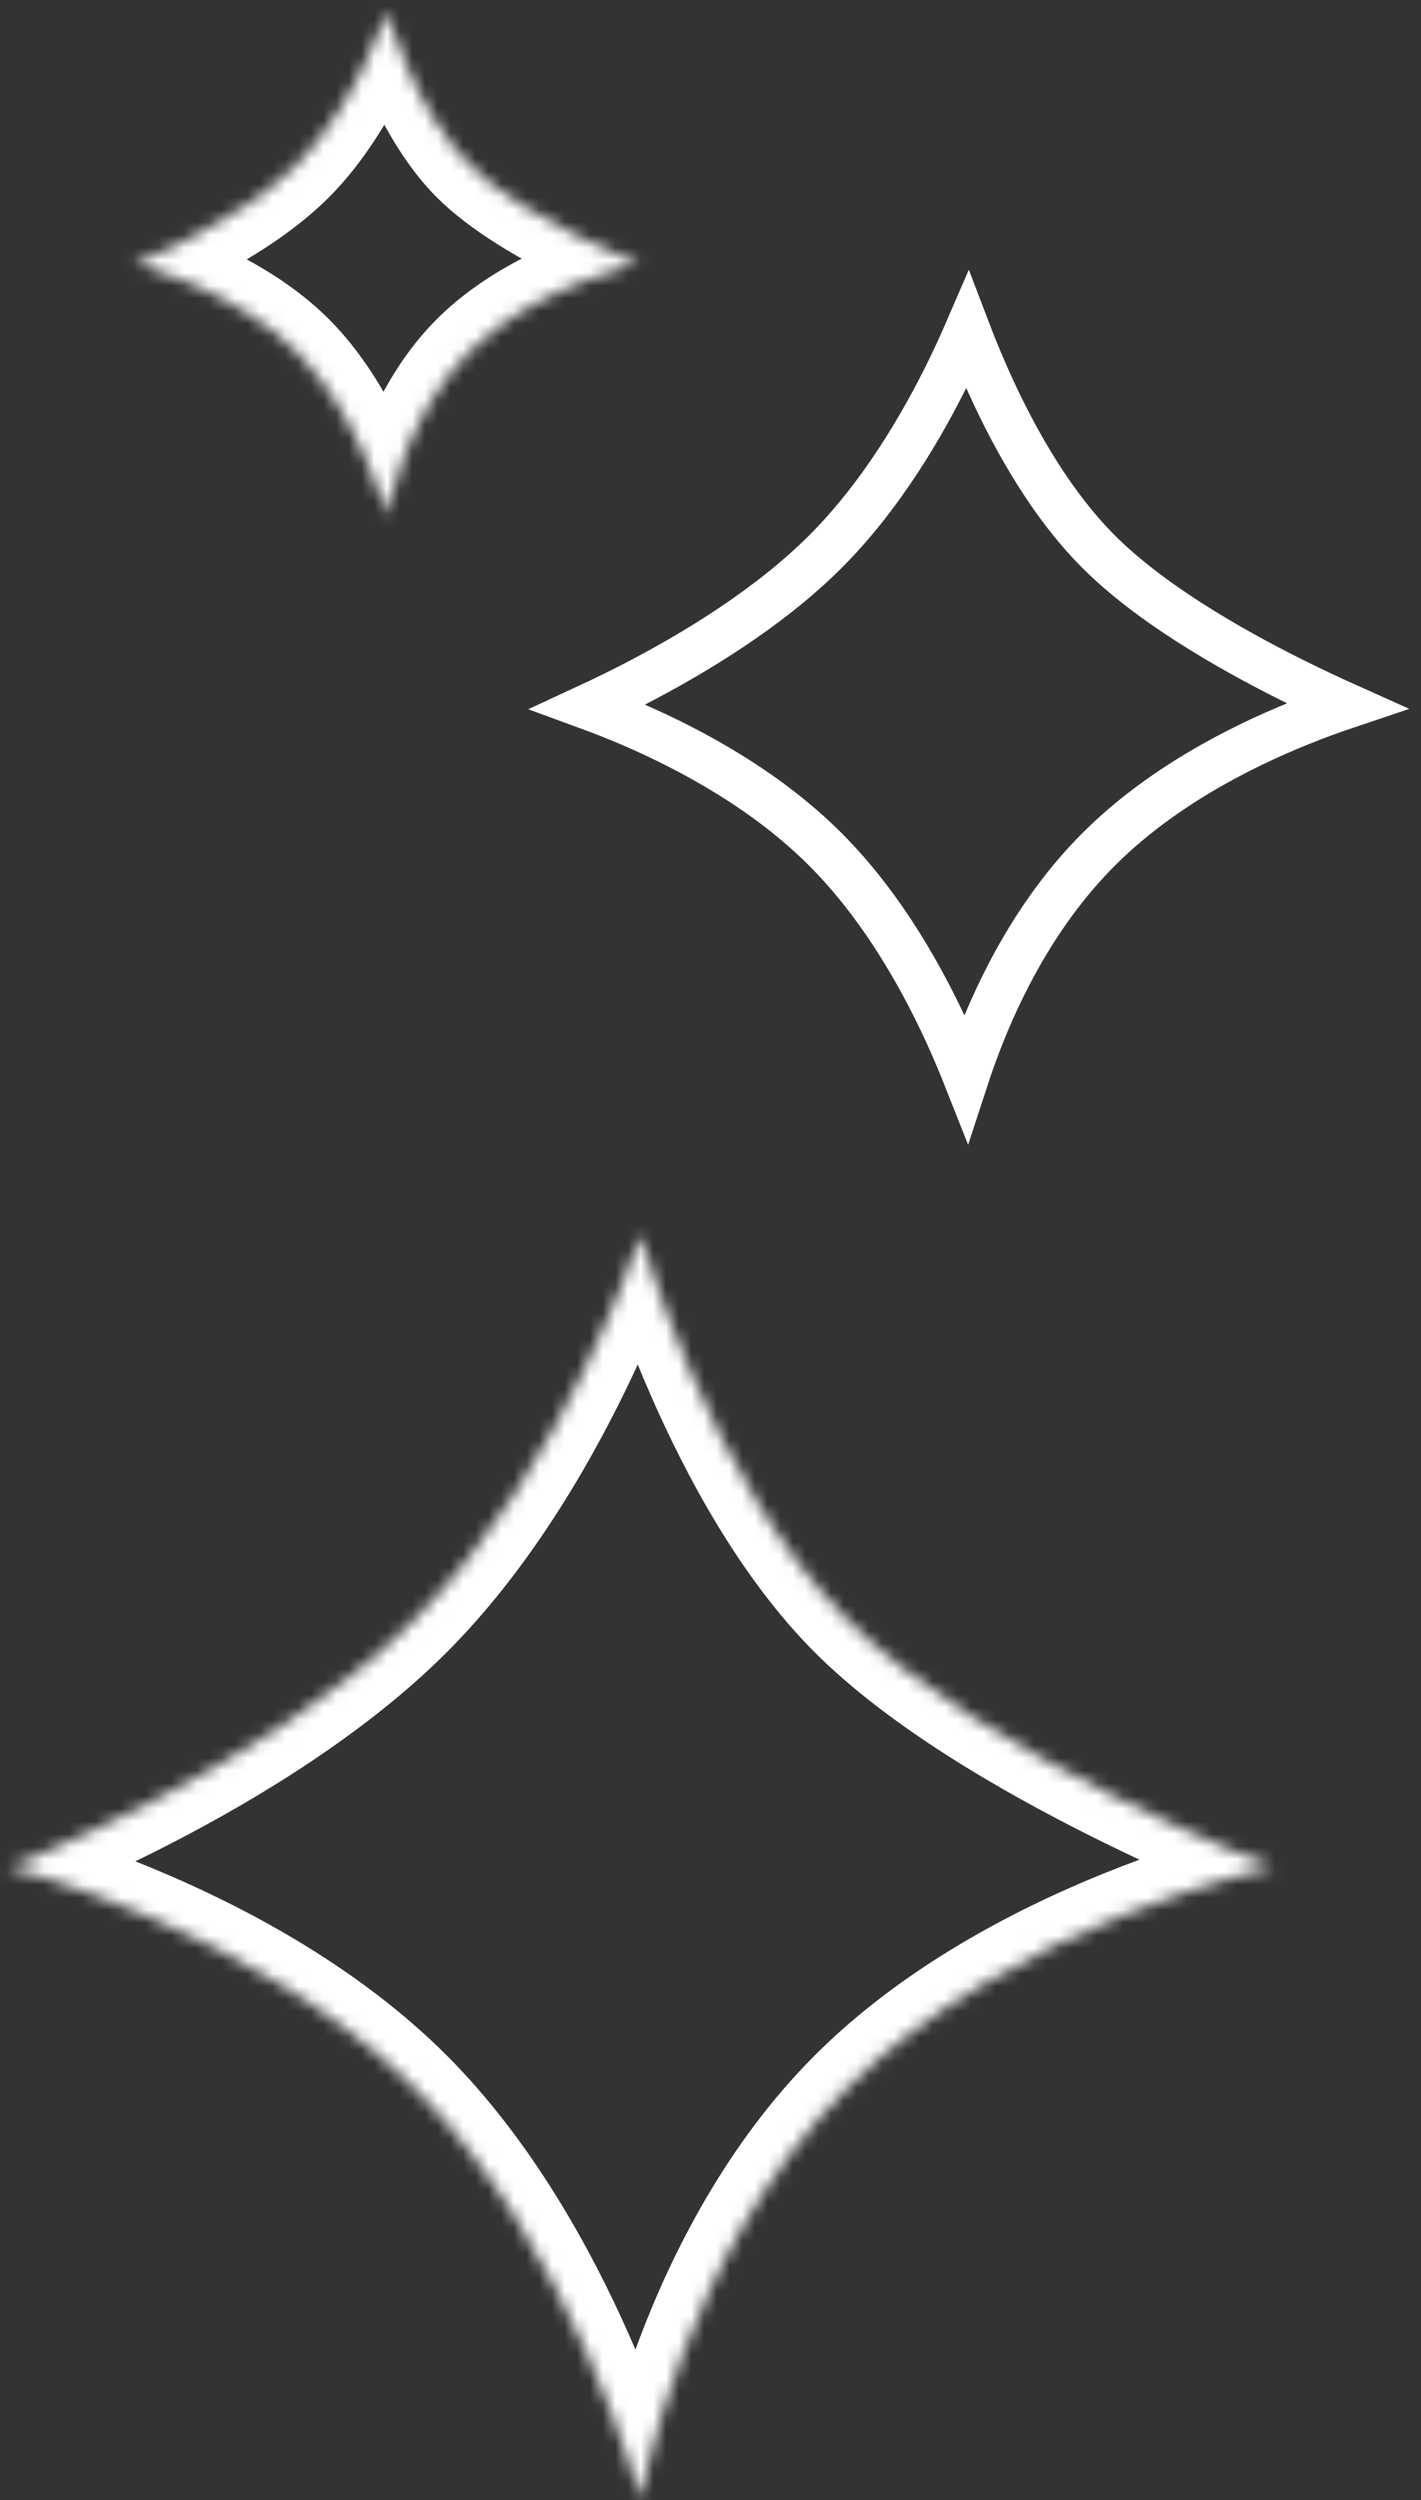 <?xml version="1.0" encoding="UTF-8"?> <svg xmlns="http://www.w3.org/2000/svg" width="112" height="197" viewBox="0 0 112 197" fill="none"><rect x="0" y="0" width="112" height="197" fill="#333333" stroke="none"/> <path d="M74.854 29.114C75.388 28.02 75.855 26.991 76.256 26.063C76.635 27.057 77.079 28.162 77.591 29.332C79.542 33.804 82.528 39.406 86.593 43.471C90.636 47.514 96.774 51.057 101.764 53.552C103.34 54.34 104.82 55.032 106.111 55.612C105.01 55.982 103.774 56.43 102.454 56.963C97.574 58.932 91.406 62.111 86.593 66.925C81.773 71.745 78.782 77.73 76.999 82.44C76.677 83.292 76.392 84.106 76.143 84.868C75.818 84.046 75.452 83.164 75.042 82.238C72.957 77.525 69.699 71.572 65.052 66.925C60.403 62.275 54.527 59.097 49.887 57.091C48.615 56.54 47.426 56.074 46.371 55.688C47.499 55.165 48.784 54.542 50.163 53.826C54.816 51.41 60.65 47.873 65.052 43.471C69.463 39.061 72.716 33.503 74.854 29.114Z" stroke="white" stroke-width="3.624"></path> <mask id="path-2-inside-1" fill="white"> <path d="M50.484 97.283C50.484 97.283 55.947 116.8 66.789 127.642C77.632 138.485 100.318 147.117 100.318 147.117C100.318 147.117 79.738 151.557 66.789 164.507C53.84 177.456 50.484 196.951 50.484 196.951C50.484 196.951 45.166 177.037 32.636 164.507C20.105 151.976 0.65 147.117 0.65 147.117C0.65 147.117 20.709 139.569 32.636 127.642C44.562 115.715 50.484 97.283 50.484 97.283Z"></path> </mask> <path d="M50.484 97.283L53.974 96.306L50.723 84.692L47.034 96.175L50.484 97.283ZM100.318 147.117L101.083 150.66L113.039 148.08L101.607 143.73L100.318 147.117ZM50.484 196.951L46.983 197.886L54.056 197.566L50.484 196.951ZM0.65 147.117L-0.626 143.726L-11.501 147.818L-0.228 150.633L0.65 147.117ZM100.318 147.117C99.554 143.575 99.553 143.575 99.552 143.575C99.552 143.575 99.551 143.576 99.55 143.576C99.548 143.576 99.546 143.577 99.544 143.577C99.539 143.578 99.533 143.579 99.526 143.581C99.512 143.584 99.492 143.589 99.468 143.594C99.42 143.605 99.352 143.62 99.266 143.64C99.093 143.68 98.846 143.739 98.532 143.817C97.903 143.974 97.004 144.21 95.891 144.533C93.666 145.179 90.57 146.177 87.054 147.595C80.076 150.411 71.19 154.981 64.227 161.944L69.352 167.069C75.338 161.083 83.217 156.959 89.766 154.317C93.013 153.007 95.872 152.085 97.91 151.494C98.928 151.198 99.739 150.986 100.286 150.849C100.56 150.781 100.768 150.732 100.903 150.701C100.97 150.685 101.02 150.674 101.05 150.667C101.065 150.664 101.075 150.661 101.081 150.66C101.084 150.659 101.085 150.659 101.086 150.659C101.086 150.659 101.086 150.659 101.085 150.659C101.085 150.659 101.084 150.659 101.084 150.659C101.083 150.66 101.083 150.66 100.318 147.117ZM64.227 161.944C57.251 168.92 52.946 177.554 50.392 184.302C49.106 187.698 48.243 190.673 47.699 192.809C47.427 193.878 47.234 194.74 47.107 195.345C47.044 195.647 46.997 195.885 46.965 196.053C46.949 196.136 46.937 196.202 46.928 196.25C46.924 196.274 46.921 196.293 46.918 196.307C46.917 196.315 46.916 196.321 46.915 196.326C46.914 196.328 46.914 196.33 46.914 196.332C46.914 196.333 46.913 196.334 46.913 196.335C46.913 196.336 46.913 196.337 50.484 196.951C54.056 197.566 54.056 197.567 54.055 197.568C54.055 197.568 54.055 197.569 54.055 197.569C54.055 197.57 54.055 197.57 54.055 197.57C54.055 197.57 54.055 197.569 54.056 197.567C54.056 197.563 54.058 197.554 54.06 197.54C54.065 197.513 54.074 197.468 54.085 197.406C54.109 197.281 54.147 197.088 54.201 196.832C54.308 196.32 54.478 195.558 54.723 194.597C55.213 192.673 55.998 189.964 57.17 186.868C59.531 180.631 63.379 173.042 69.352 167.069L64.227 161.944ZM50.484 196.951C53.986 196.016 53.985 196.016 53.985 196.015C53.985 196.014 53.985 196.013 53.984 196.013C53.984 196.011 53.984 196.009 53.983 196.007C53.982 196.002 53.98 195.997 53.978 195.99C53.975 195.976 53.97 195.958 53.963 195.935C53.951 195.889 53.933 195.824 53.909 195.741C53.863 195.575 53.794 195.337 53.704 195.034C53.523 194.429 53.254 193.562 52.892 192.488C52.17 190.342 51.074 187.355 49.573 183.962C46.594 177.229 41.914 168.66 35.198 161.944L30.073 167.069C35.888 172.884 40.133 180.538 42.945 186.894C44.34 190.046 45.357 192.821 46.023 194.8C46.356 195.789 46.6 196.575 46.759 197.108C46.839 197.374 46.897 197.577 46.934 197.709C46.953 197.775 46.966 197.823 46.974 197.853C46.978 197.868 46.981 197.878 46.983 197.884C46.983 197.887 46.984 197.888 46.984 197.889C46.984 197.889 46.984 197.889 46.984 197.888C46.984 197.888 46.984 197.888 46.983 197.888C46.983 197.887 46.983 197.886 50.484 196.951ZM35.198 161.944C28.477 155.223 20.016 150.656 13.382 147.787C10.041 146.342 7.106 145.303 4.998 144.623C3.943 144.283 3.092 144.032 2.497 143.863C2.199 143.779 1.965 143.716 1.802 143.672C1.72 143.651 1.656 143.634 1.61 143.622C1.587 143.616 1.569 143.612 1.555 143.608C1.548 143.606 1.543 143.605 1.538 143.604C1.536 143.603 1.534 143.603 1.532 143.602C1.532 143.602 1.531 143.602 1.53 143.602C1.529 143.602 1.528 143.601 0.65 147.117C-0.228 150.633 -0.228 150.633 -0.229 150.633C-0.229 150.633 -0.23 150.633 -0.23 150.633C-0.23 150.633 -0.231 150.632 -0.23 150.633C-0.23 150.633 -0.229 150.633 -0.226 150.634C-0.221 150.635 -0.211 150.637 -0.197 150.641C-0.168 150.648 -0.122 150.661 -0.058 150.677C0.069 150.711 0.266 150.765 0.525 150.838C1.043 150.984 1.809 151.21 2.774 151.521C4.705 152.144 7.417 153.103 10.505 154.439C16.732 157.132 24.264 161.259 30.073 167.069L35.198 161.944ZM50.484 97.283C46.995 98.26 46.995 98.261 46.995 98.261C46.995 98.262 46.995 98.263 46.996 98.263C46.996 98.265 46.996 98.267 46.997 98.269C46.998 98.273 47 98.278 47.002 98.284C47.005 98.297 47.01 98.315 47.017 98.337C47.029 98.381 47.047 98.444 47.071 98.524C47.118 98.684 47.186 98.914 47.276 99.208C47.457 99.794 47.724 100.634 48.077 101.671C48.784 103.744 49.841 106.618 51.25 109.846C54.034 116.225 58.328 124.305 64.227 130.205L69.352 125.08C64.409 120.136 60.55 113.037 57.892 106.947C56.58 103.941 55.594 101.259 54.937 99.333C54.609 98.371 54.365 97.601 54.204 97.078C54.124 96.817 54.064 96.617 54.026 96.486C54.007 96.421 53.993 96.372 53.984 96.342C53.98 96.327 53.977 96.316 53.975 96.31C53.974 96.307 53.974 96.306 53.974 96.305C53.974 96.305 53.974 96.305 53.974 96.305C53.974 96.305 53.974 96.305 53.974 96.305C53.974 96.306 53.974 96.306 50.484 97.283ZM64.227 130.205C70.083 136.061 78.91 141.142 85.999 144.687C89.593 146.484 92.837 147.932 95.183 148.933C96.358 149.433 97.311 149.823 97.974 150.089C98.305 150.222 98.565 150.324 98.744 150.394C98.833 150.429 98.902 150.455 98.95 150.474C98.974 150.483 98.993 150.49 99.006 150.495C99.013 150.498 99.018 150.5 99.022 150.501C99.024 150.502 99.026 150.503 99.027 150.503C99.028 150.503 99.028 150.504 99.029 150.504C99.029 150.504 99.03 150.504 100.318 147.117C101.607 143.73 101.608 143.73 101.608 143.731C101.608 143.731 101.608 143.731 101.608 143.731C101.608 143.731 101.607 143.73 101.607 143.73C101.605 143.729 101.602 143.728 101.598 143.727C101.589 143.723 101.575 143.718 101.556 143.711C101.517 143.696 101.458 143.673 101.378 143.642C101.22 143.58 100.981 143.486 100.671 143.362C100.051 143.113 99.147 142.743 98.025 142.265C95.779 141.308 92.674 139.921 89.24 138.204C82.276 134.722 74.338 130.066 69.352 125.08L64.227 130.205ZM0.65 147.117C1.927 150.509 1.927 150.509 1.928 150.508C1.928 150.508 1.929 150.508 1.93 150.508C1.931 150.507 1.933 150.507 1.935 150.506C1.938 150.504 1.944 150.503 1.95 150.5C1.963 150.495 1.98 150.489 2.002 150.48C2.046 150.463 2.109 150.439 2.191 150.408C2.353 150.345 2.587 150.253 2.886 150.132C3.485 149.892 4.344 149.538 5.409 149.078C7.538 148.157 10.497 146.804 13.84 145.068C20.47 141.626 28.848 136.555 35.198 130.205L30.073 125.08C24.497 130.656 16.882 135.323 10.5 138.636C7.338 140.278 4.538 141.558 2.532 142.425C1.53 142.859 0.73 143.188 0.185 143.407C-0.088 143.516 -0.296 143.598 -0.434 143.652C-0.502 143.678 -0.553 143.698 -0.586 143.71C-0.602 143.716 -0.613 143.721 -0.62 143.723C-0.624 143.725 -0.626 143.726 -0.627 143.726C-0.627 143.726 -0.627 143.726 -0.627 143.726C-0.627 143.726 -0.627 143.726 -0.627 143.726C-0.627 143.726 -0.626 143.726 0.65 147.117ZM35.198 130.205C41.565 123.837 46.236 115.845 49.29 109.577C50.828 106.42 51.981 103.648 52.752 101.659C53.138 100.663 53.429 99.86 53.626 99.299C53.724 99.019 53.799 98.799 53.85 98.646C53.876 98.57 53.896 98.51 53.91 98.467C53.917 98.445 53.923 98.428 53.927 98.416C53.929 98.41 53.93 98.404 53.932 98.4C53.932 98.398 53.933 98.397 53.933 98.395C53.934 98.394 53.934 98.394 53.934 98.393C53.934 98.392 53.934 98.392 50.484 97.283C47.034 96.175 47.034 96.174 47.035 96.174C47.035 96.174 47.035 96.173 47.035 96.173C47.035 96.172 47.035 96.172 47.035 96.173C47.035 96.173 47.034 96.175 47.033 96.177C47.032 96.183 47.029 96.192 47.024 96.206C47.015 96.234 47 96.279 46.979 96.34C46.938 96.463 46.874 96.65 46.788 96.897C46.614 97.392 46.349 98.122 45.993 99.041C45.281 100.879 44.208 103.461 42.775 106.403C39.886 112.333 35.633 119.52 30.073 125.08L35.198 130.205Z" fill="white" mask="url(#path-2-inside-1)"></path> <mask id="path-4-inside-2" fill="white"> <path d="M30.484 0.87C30.484 0.87 32.665 8.661 36.994 12.99C41.322 17.319 50.379 20.765 50.379 20.765C50.379 20.765 42.163 22.538 36.994 27.707C31.824 32.877 30.484 40.66 30.484 40.66C30.484 40.66 28.361 32.709 23.359 27.707C18.356 22.704 10.59 20.765 10.59 20.765C10.59 20.765 18.597 17.751 23.359 12.99C28.12 8.229 30.484 0.87 30.484 0.87Z"></path> </mask> <path d="M30.484 0.87L33.974 -0.107L30.723 -11.721L27.034 -0.238L30.484 0.87ZM50.379 20.765L51.143 24.307L63.099 21.728L51.668 17.378L50.379 20.765ZM30.484 40.66L26.983 41.595L34.056 41.274L30.484 40.66ZM10.59 20.765L9.313 17.373L-1.561 21.465L9.712 24.281L10.59 20.765ZM50.379 20.765C49.615 17.223 49.614 17.223 49.613 17.223C49.613 17.223 49.612 17.223 49.611 17.223C49.61 17.224 49.608 17.224 49.607 17.224C49.604 17.225 49.6 17.226 49.596 17.227C49.587 17.229 49.577 17.231 49.565 17.234C49.54 17.239 49.507 17.247 49.467 17.256C49.387 17.274 49.276 17.301 49.139 17.335C48.864 17.404 48.478 17.505 48.005 17.642C47.061 17.916 45.754 18.338 44.269 18.937C41.354 20.113 37.504 22.072 34.431 25.145L39.556 30.27C41.653 28.173 44.495 26.661 46.981 25.658C48.197 25.168 49.267 24.823 50.025 24.603C50.402 24.493 50.699 24.416 50.893 24.367C50.99 24.343 51.062 24.326 51.104 24.316C51.126 24.311 51.14 24.308 51.146 24.307C51.15 24.306 51.151 24.306 51.151 24.306C51.15 24.306 51.15 24.306 51.148 24.306C51.148 24.306 51.147 24.306 51.146 24.307C51.146 24.307 51.145 24.307 51.145 24.307C51.144 24.307 51.143 24.307 50.379 20.765ZM34.431 25.145C31.345 28.231 29.489 31.991 28.411 34.839C27.864 36.285 27.496 37.552 27.263 38.468C27.146 38.928 27.062 39.303 27.005 39.572C26.977 39.706 26.956 39.815 26.941 39.894C26.933 39.934 26.927 39.967 26.922 39.992C26.92 40.005 26.918 40.015 26.917 40.024C26.916 40.029 26.915 40.032 26.915 40.036C26.914 40.038 26.914 40.039 26.914 40.041C26.914 40.041 26.913 40.043 26.913 40.043C26.913 40.044 26.913 40.045 30.484 40.66C34.056 41.274 34.056 41.275 34.055 41.276C34.055 41.276 34.055 41.277 34.055 41.278C34.055 41.279 34.055 41.28 34.055 41.281C34.054 41.282 34.054 41.283 34.054 41.284C34.054 41.285 34.054 41.285 34.054 41.282C34.055 41.278 34.057 41.266 34.061 41.248C34.068 41.211 34.08 41.147 34.099 41.059C34.136 40.882 34.197 40.608 34.286 40.257C34.466 39.552 34.756 38.551 35.19 37.405C36.074 35.069 37.473 32.353 39.556 30.27L34.431 25.145ZM30.484 40.66C33.986 39.725 33.985 39.724 33.985 39.723C33.985 39.723 33.985 39.722 33.985 39.721C33.984 39.72 33.984 39.719 33.984 39.717C33.983 39.714 33.982 39.711 33.981 39.707C33.979 39.699 33.976 39.689 33.973 39.678C33.966 39.654 33.958 39.623 33.947 39.585C33.925 39.509 33.895 39.403 33.856 39.272C33.777 39.008 33.662 38.638 33.509 38.183C33.204 37.276 32.743 36.02 32.111 34.593C30.872 31.792 28.873 28.096 25.921 25.145L20.796 30.27C22.847 32.32 24.411 35.101 25.484 37.526C26.008 38.712 26.391 39.755 26.64 40.495C26.764 40.864 26.854 41.154 26.911 41.345C26.939 41.44 26.96 41.511 26.972 41.553C26.978 41.574 26.982 41.589 26.983 41.596C26.984 41.599 26.985 41.601 26.985 41.601C26.985 41.601 26.985 41.6 26.984 41.599C26.984 41.599 26.984 41.598 26.984 41.597C26.984 41.597 26.984 41.596 26.984 41.596C26.983 41.595 26.983 41.595 30.484 40.66ZM25.921 25.145C22.964 22.188 19.308 20.232 16.537 19.034C15.127 18.424 13.888 17.986 12.993 17.697C12.545 17.552 12.18 17.445 11.919 17.371C11.789 17.334 11.684 17.306 11.608 17.285C11.57 17.275 11.539 17.267 11.515 17.261C11.504 17.258 11.494 17.256 11.486 17.254C11.482 17.253 11.478 17.252 11.475 17.251C11.474 17.25 11.472 17.25 11.471 17.25C11.47 17.25 11.47 17.25 11.469 17.249C11.469 17.249 11.468 17.249 10.59 20.765C9.712 24.281 9.711 24.281 9.71 24.28C9.71 24.28 9.709 24.28 9.709 24.28C9.708 24.28 9.707 24.28 9.707 24.28C9.706 24.279 9.705 24.279 9.705 24.279C9.704 24.279 9.705 24.279 9.709 24.28C9.715 24.282 9.728 24.285 9.748 24.29C9.788 24.301 9.855 24.319 9.947 24.345C10.131 24.397 10.411 24.48 10.769 24.595C11.487 24.827 12.502 25.186 13.66 25.686C16.023 26.708 18.751 28.224 20.796 30.27L25.921 25.145ZM30.484 0.87C26.995 1.847 26.995 1.848 26.995 1.848C26.995 1.849 26.995 1.849 26.995 1.85C26.996 1.851 26.996 1.852 26.996 1.853C26.997 1.856 26.998 1.859 26.999 1.863C27.001 1.87 27.004 1.879 27.007 1.89C27.013 1.912 27.022 1.941 27.032 1.978C27.054 2.05 27.084 2.151 27.123 2.278C27.2 2.531 27.314 2.888 27.463 3.325C27.76 4.196 28.203 5.401 28.794 6.756C29.944 9.39 31.789 12.91 34.431 15.553L39.556 10.428C37.87 8.741 36.46 6.202 35.437 3.857C34.942 2.723 34.57 1.711 34.323 0.986C34.2 0.625 34.109 0.338 34.05 0.149C34.021 0.054 34 -0.017 33.988 -0.06C33.981 -0.082 33.977 -0.097 33.975 -0.105C33.974 -0.109 33.973 -0.111 33.973 -0.111C33.973 -0.111 33.973 -0.111 33.973 -0.11C33.973 -0.11 33.973 -0.109 33.974 -0.109C33.974 -0.109 33.974 -0.108 33.974 -0.108C33.974 -0.107 33.974 -0.107 30.484 0.87ZM34.431 15.553C37.031 18.152 40.821 20.308 43.689 21.742C45.172 22.483 46.508 23.08 47.475 23.492C47.96 23.699 48.355 23.86 48.633 23.972C48.772 24.028 48.882 24.071 48.959 24.101C48.998 24.116 49.028 24.128 49.05 24.137C49.061 24.141 49.07 24.144 49.077 24.147C49.08 24.148 49.083 24.149 49.085 24.15C49.086 24.15 49.087 24.151 49.088 24.151C49.089 24.151 49.089 24.151 49.089 24.151C49.09 24.152 49.09 24.152 50.379 20.765C51.668 17.378 51.668 17.378 51.669 17.378C51.669 17.378 51.669 17.378 51.669 17.378C51.669 17.378 51.67 17.379 51.67 17.379C51.67 17.379 51.669 17.378 51.668 17.378C51.666 17.377 51.662 17.376 51.656 17.373C51.643 17.369 51.623 17.36 51.594 17.349C51.536 17.327 51.447 17.292 51.33 17.245C51.096 17.151 50.749 17.009 50.317 16.825C49.451 16.456 48.252 15.921 46.93 15.259C44.187 13.888 41.285 12.157 39.556 10.428L34.431 15.553ZM10.59 20.765C11.866 24.157 11.867 24.156 11.867 24.156C11.867 24.156 11.868 24.156 11.868 24.156C11.869 24.155 11.87 24.155 11.872 24.154C11.874 24.153 11.877 24.152 11.88 24.151C11.887 24.148 11.896 24.145 11.907 24.141C11.928 24.133 11.957 24.122 11.993 24.108C12.065 24.08 12.166 24.04 12.294 23.989C12.549 23.886 12.91 23.738 13.354 23.546C14.241 23.162 15.47 22.6 16.859 21.879C19.58 20.466 23.154 18.32 25.921 15.553L20.796 10.428C18.802 12.421 15.992 14.163 13.519 15.447C12.311 16.074 11.24 16.563 10.476 16.894C10.096 17.058 9.794 17.183 9.592 17.263C9.491 17.304 9.416 17.334 9.369 17.352C9.345 17.361 9.328 17.367 9.319 17.371C9.314 17.373 9.311 17.374 9.31 17.374C9.31 17.375 9.31 17.375 9.31 17.374C9.311 17.374 9.311 17.374 9.311 17.374C9.312 17.374 9.312 17.374 9.312 17.374C9.313 17.373 9.313 17.373 10.59 20.765ZM25.921 15.553C28.706 12.768 30.696 9.336 31.965 6.732C32.61 5.407 33.094 4.243 33.42 3.403C33.583 2.982 33.707 2.64 33.793 2.397C33.835 2.275 33.869 2.177 33.892 2.107C33.904 2.072 33.913 2.043 33.92 2.022C33.924 2.011 33.927 2.002 33.929 1.995C33.931 1.991 33.931 1.988 33.932 1.985C33.933 1.984 33.933 1.983 33.934 1.982C33.934 1.981 33.934 1.98 33.934 1.98C33.934 1.979 33.934 1.979 30.484 0.87C27.034 -0.238 27.034 -0.239 27.035 -0.24C27.035 -0.24 27.035 -0.24 27.035 -0.241C27.035 -0.241 27.035 -0.242 27.035 -0.242C27.036 -0.243 27.036 -0.244 27.036 -0.244C27.036 -0.244 27.035 -0.242 27.034 -0.239C27.032 -0.232 27.028 -0.219 27.021 -0.199C27.008 -0.159 26.986 -0.094 26.954 -0.005C26.892 0.172 26.794 0.442 26.661 0.785C26.395 1.474 25.99 2.447 25.449 3.557C24.346 5.823 22.773 8.451 20.796 10.428L25.921 15.553Z" fill="white" mask="url(#path-4-inside-2)"></path> </svg> 